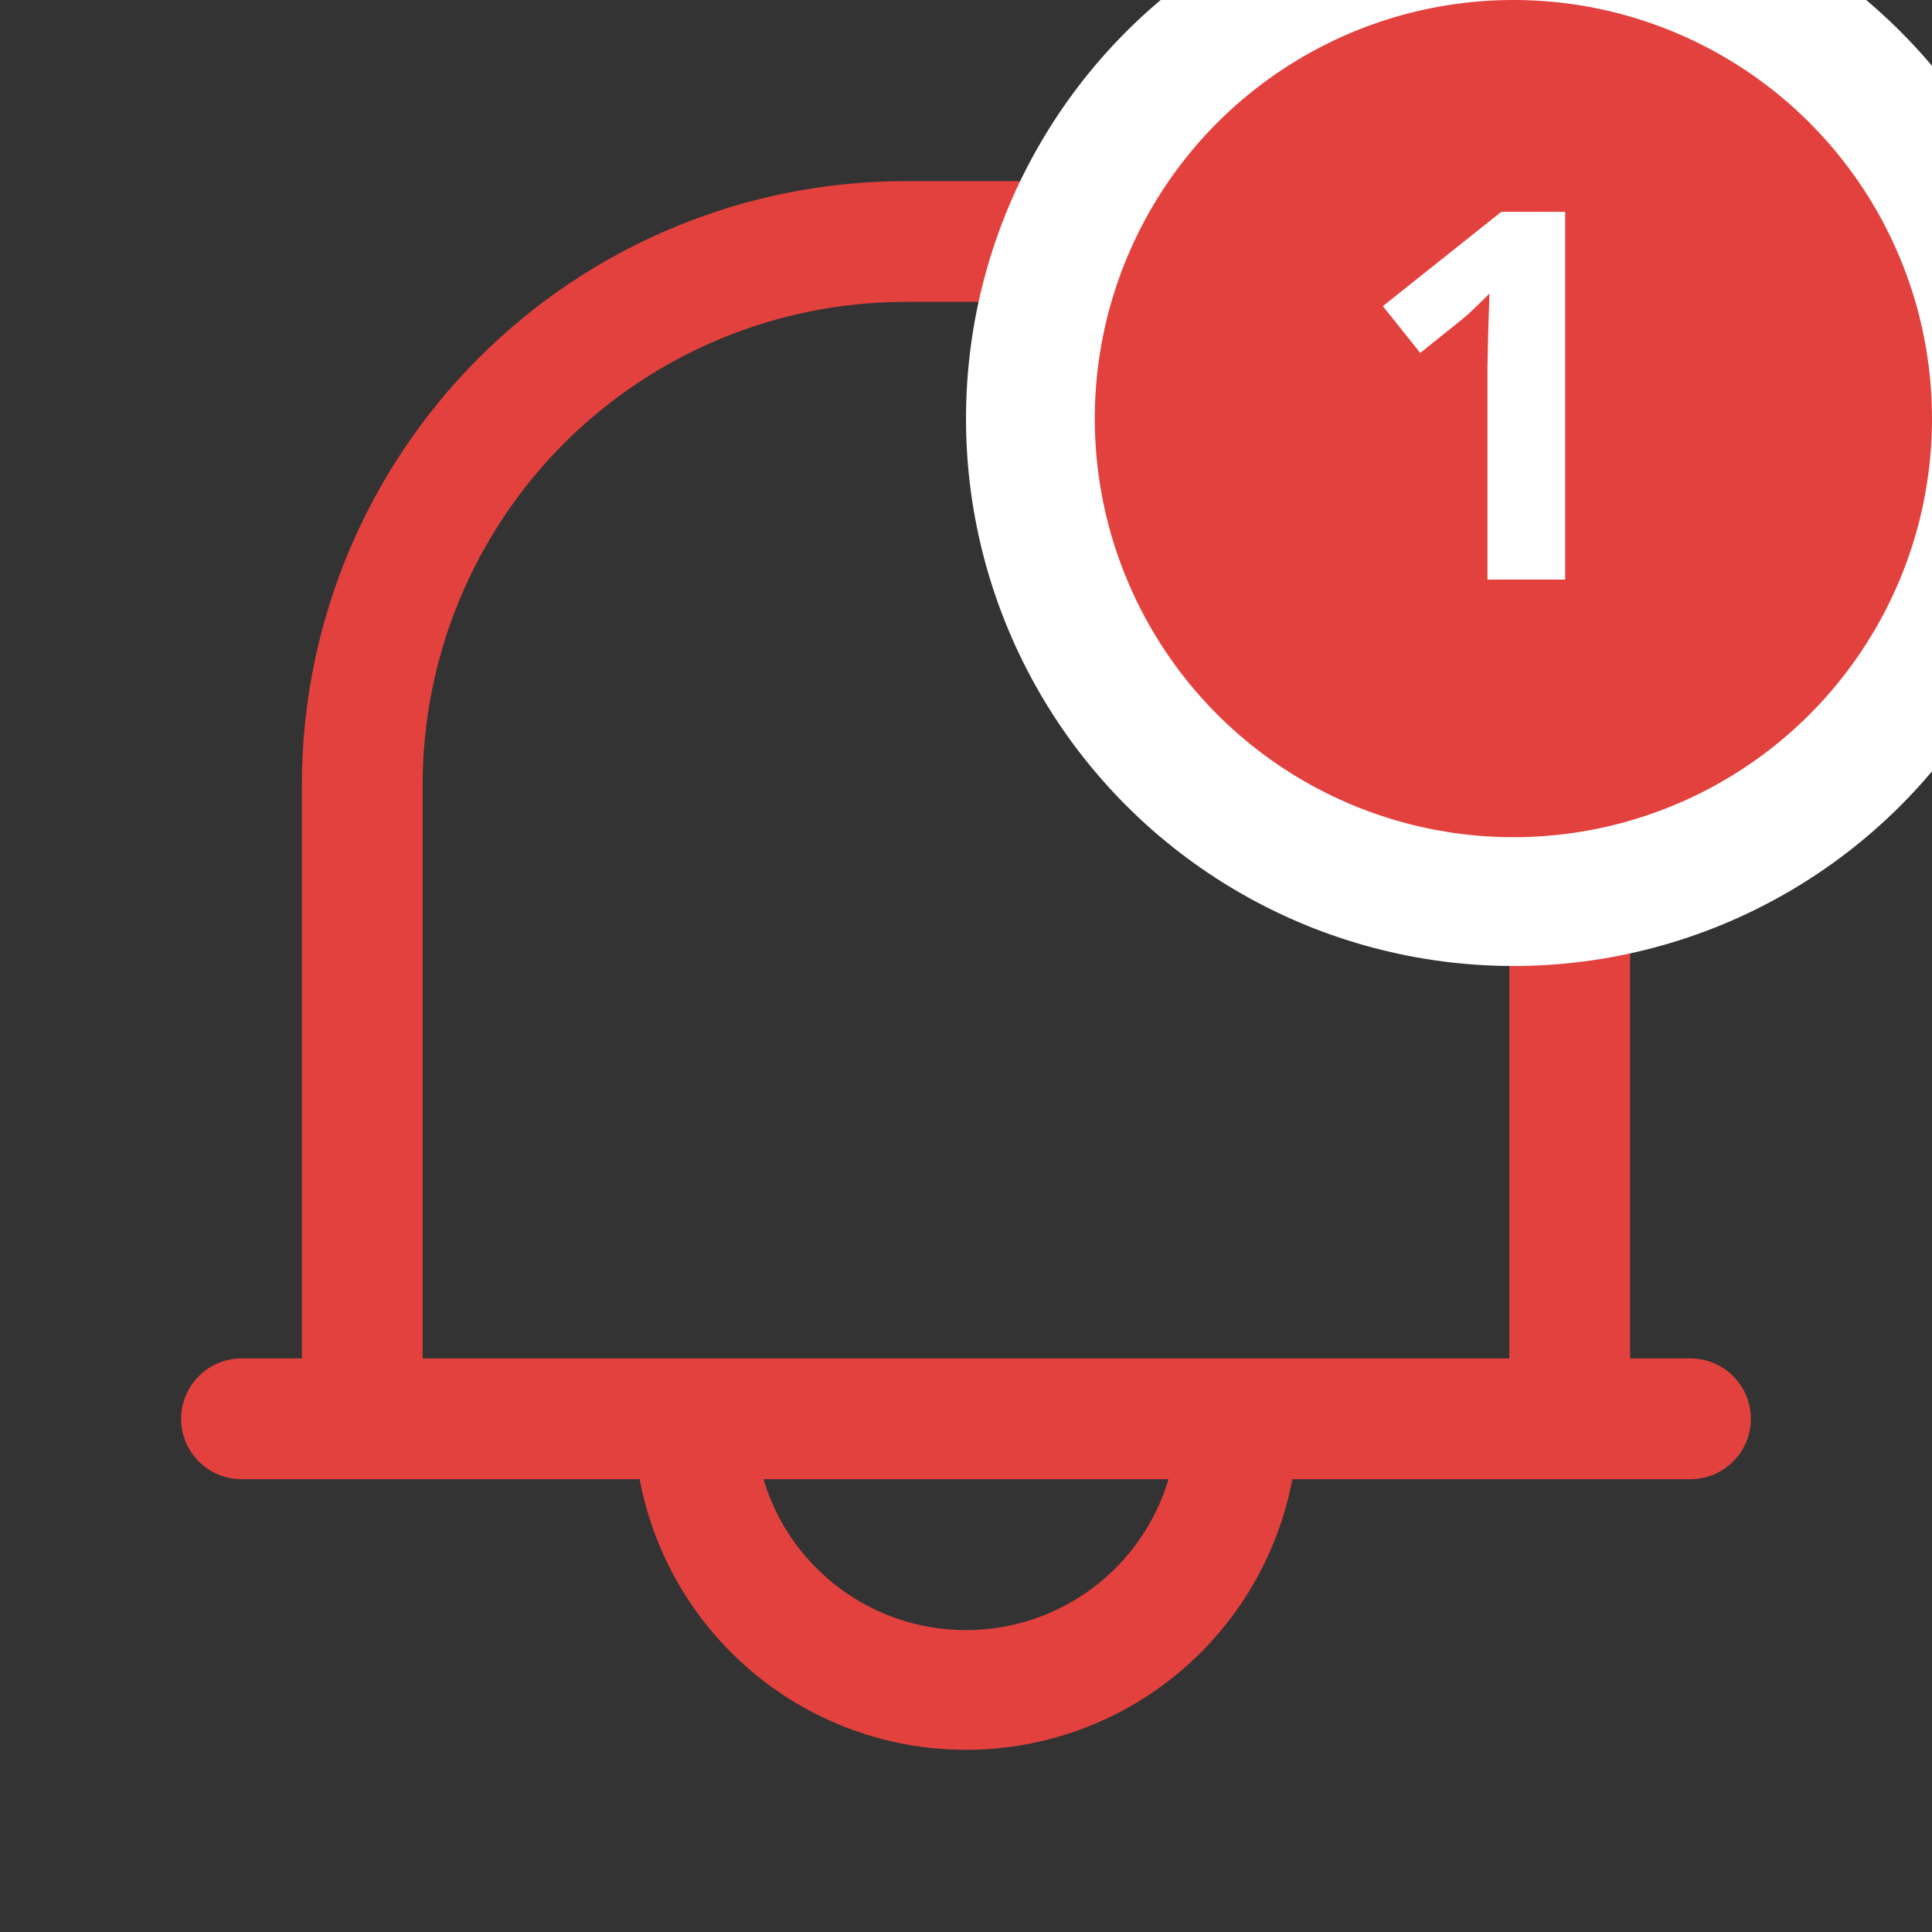 <svg width="24" height="24" viewBox="0 0 24 24" fill="none" xmlns="http://www.w3.org/2000/svg">
<rect x="0" y="0" width="24" height="24" fill="#333333" stroke="none"/>
<g clip-path="url(#clip0_852_9768)">
<path d="M21 16.875H20.25V9.75C20.25 7.761 19.46 5.853 18.053 4.447C16.647 3.04 14.739 2.25 12.75 2.25H11.25C9.261 2.25 7.353 3.04 5.947 4.447C4.54 5.853 3.75 7.761 3.75 9.75V16.875H3C2.801 16.875 2.61 16.954 2.47 17.095C2.329 17.235 2.25 17.426 2.25 17.625C2.25 17.824 2.329 18.015 2.47 18.155C2.61 18.296 2.801 18.375 3 18.375H7.946C8.124 19.32 8.627 20.173 9.367 20.787C10.107 21.401 11.038 21.737 12 21.737C12.962 21.737 13.893 21.401 14.633 20.787C15.373 20.173 15.876 19.32 16.054 18.375H21C21.199 18.375 21.39 18.296 21.53 18.155C21.671 18.015 21.75 17.824 21.75 17.625C21.75 17.426 21.671 17.235 21.53 17.095C21.39 16.954 21.199 16.875 21 16.875ZM12 20.25C11.435 20.25 10.884 20.068 10.431 19.73C9.977 19.392 9.645 18.917 9.484 18.375H14.516C14.355 18.917 14.023 19.392 13.569 19.73C13.116 20.068 12.565 20.25 12 20.25ZM5.25 16.875V9.75C5.25 8.159 5.882 6.633 7.007 5.507C8.133 4.382 9.659 3.75 11.25 3.75H12.75C14.341 3.75 15.867 4.382 16.993 5.507C18.118 6.633 18.75 8.159 18.75 9.75V16.875H5.25Z" fill="#E3413E"/>
<circle cx="18.8" cy="5.2" r="6" fill="#E3413E" stroke="white" stroke-width="1.6"/>
<path d="M19.443 7.2H18.478V4.556L18.487 4.122L18.503 3.647C18.342 3.807 18.231 3.913 18.168 3.963L17.643 4.384L17.178 3.803L18.65 2.631H19.443V7.2Z" fill="white"/>
</g>
<defs>
<clipPath id="clip0_852_9768">
<rect width="24" height="24" fill="white"/>
</clipPath>
</defs>
</svg>
